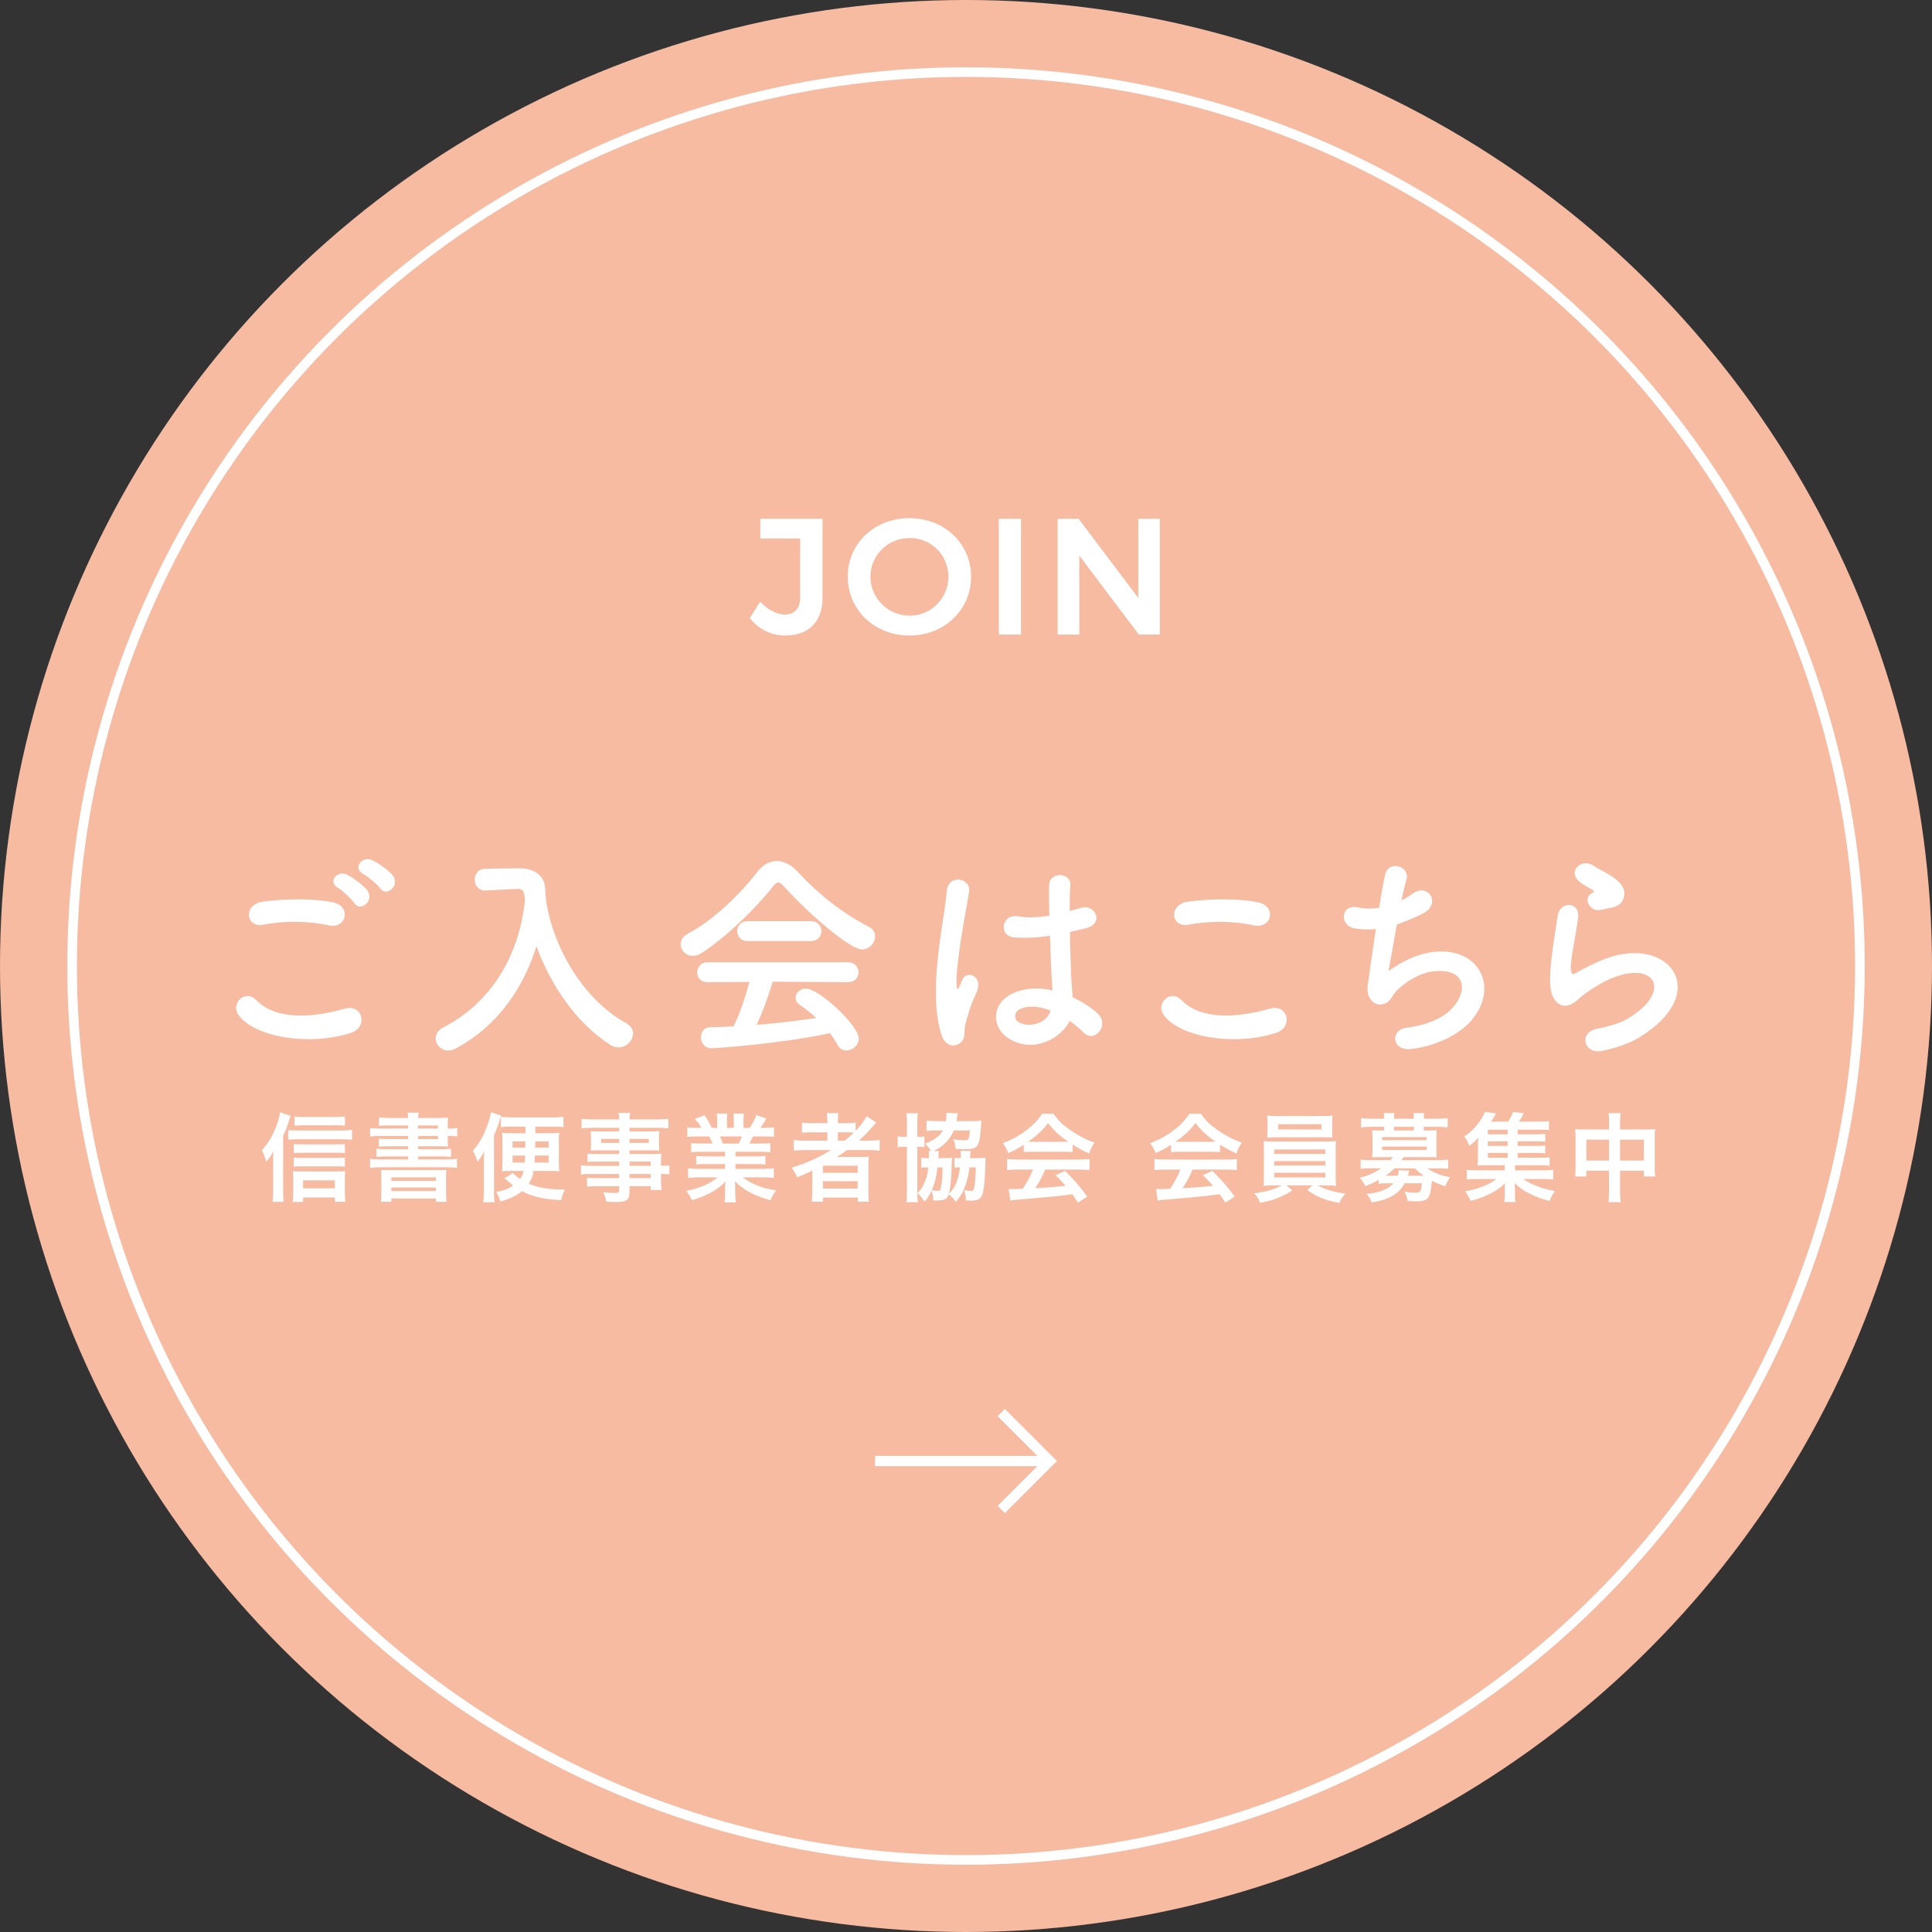 <?xml version="1.0" encoding="utf-8"?>
<!-- Generator: Adobe Illustrator 26.3.1, SVG Export Plug-In . SVG Version: 6.00 Build 0)  -->
<svg version="1.1" id="レイヤー_1" xmlns="http://www.w3.org/2000/svg" xmlns:xlink="http://www.w3.org/1999/xlink" x="0px"
	 y="0px" viewBox="0 0 201 201" style="enable-background:new 0 0 201 201;" xml:space="preserve">
<rect x="0" y="0" width="201" height="201" fill="#333333" stroke="none"/>
<style type="text/css">
	.st0{fill:#F7BBA2;}
	.st1{fill:#FFFFFF;}
	.st2{fill:none;stroke:#FFFFFF;stroke-miterlimit:10;}
</style>
<g>
	<circle class="st0" cx="100.5" cy="100.5" r="100.5"/>
	<g>
		<path class="st1" d="M24.806,105.585c-0.828-1.173,0.667-2.759,1.908-1.494c1.955,2,5.68,1.839,9.152,0.851
			c1.908-0.529,2.461,1.954,0.598,2.529C31.911,108.897,26.393,107.816,24.806,105.585z M27.381,96.203
			c-1.816,0.345-2.115-2.093-0.068-2.392c2.185-0.322,5.427-0.345,7.335,0.069c1.932,0.414,1.426,2.783-0.437,2.392
			C32.072,95.812,29.635,95.766,27.381,96.203z M36.856,93.95c-0.253-0.391-1.266-1.334-1.702-1.587
			c-1.104-0.621-0.046-1.886,0.966-1.356c0.575,0.299,1.655,1.035,2.093,1.632C38.993,93.697,37.499,94.939,36.856,93.95z
			 M37.775,90.914c-1.126-0.598-0.092-1.909,0.943-1.426c0.598,0.276,1.679,1.012,2.139,1.587c0.805,1.035-0.645,2.299-1.311,1.333
			C39.27,92.018,38.212,91.144,37.775,90.914z"/>
		<path class="st1" d="M56.821,93.743c0.666,4.599,3.748,10.209,8.347,12.716c0.483,0.276,0.69,0.667,0.69,1.058
			c0,0.713-0.667,1.449-1.519,1.449c-0.253,0-0.552-0.069-0.827-0.253c-3.564-2.254-6.231-6.255-7.703-10.256
			c-1.357,4.277-3.956,8.255-8.439,10.647c-0.253,0.138-0.506,0.184-0.736,0.184c-0.759,0-1.311-0.62-1.311-1.265
			c0-0.414,0.23-0.851,0.782-1.127c5.588-2.874,8.025-8.324,8.508-13.222c-0.069-0.874-0.138-1.195-0.759-1.195
			c-0.023,0-0.046,0-0.069,0l-3.265,0.161c-0.023,0-0.046,0-0.069,0c-0.689,0-1.058-0.552-1.058-1.126
			c0-0.552,0.345-1.127,1.081-1.127c0.92-0.023,1.954-0.046,2.989-0.046c0.253,0,0.482,0,0.735,0
			c1.38,0.023,2.461,0.782,2.507,2.023c0.022,0.414,0.046,0.851,0.115,1.288h0.022L56.821,93.743z"/>
		<path class="st1" d="M81.569,92.225c-0.253-0.276-0.437-0.414-0.598-0.414s-0.322,0.138-0.552,0.414
			c-1.886,2.392-4.921,5.289-7.382,6.899c-0.345,0.23-0.667,0.322-0.966,0.322c-0.735,0-1.265-0.598-1.265-1.219
			c0-0.391,0.229-0.805,0.736-1.081c2.667-1.38,5.519-4.185,7.266-6.462c0.552-0.713,1.265-1.104,2.001-1.104
			c0.713,0,1.472,0.345,2.161,1.104c2.254,2.415,4.714,4.346,7.451,5.749c0.437,0.23,0.62,0.598,0.62,0.989
			c0,0.667-0.574,1.356-1.356,1.356C88.444,98.779,84.121,95.077,81.569,92.225z M80.396,102.136
			c-0.414,1.311-0.988,3.013-1.679,4.484c2.115-0.161,4.208-0.414,6.209-0.713c-0.529-0.483-1.104-0.943-1.679-1.334
			c-0.345-0.229-0.483-0.506-0.483-0.781c0-0.483,0.483-0.943,1.081-0.943c1.356,0,5.496,3.84,5.496,5.197
			c0,0.689-0.645,1.241-1.288,1.241c-0.368,0-0.713-0.184-0.942-0.62c-0.23-0.414-0.483-0.806-0.759-1.173
			c-5.381,1.126-11.912,1.563-12.372,1.563c-0.689,0-1.058-0.598-1.058-1.15c0-0.506,0.299-1.012,0.943-1.034
			c0.805-0.023,1.633-0.046,2.46-0.092c0.645-1.334,1.242-3.104,1.633-4.622l-4.346,0.022c-0.736,0-1.081-0.482-1.081-0.989
			c0-0.529,0.368-1.081,1.081-1.081h14.602c0.736,0,1.104,0.529,1.104,1.058c0,0.506-0.367,1.012-1.104,1.012L80.396,102.136z
			 M77.775,97.905c-0.713,0-1.081-0.506-1.081-1.035c0-0.506,0.368-1.035,1.081-1.035h6.6c0.713,0,1.08,0.529,1.08,1.035
			c0,0.529-0.367,1.035-1.08,1.035H77.775z"/>
		<path class="st1" d="M97.947,107.655c-0.736-2.322-0.667-5.288-0.368-8.071c0.299-2.782,0.805-5.357,0.92-6.852
			c0.138-1.863,2.552-1.403,2.322,0.046c-0.161,1.035-0.552,3.035-0.851,4.99s-0.529,3.887-0.438,4.807
			c0.046,0.413,0.069,0.482,0.299,0.022c0.069-0.138,0.23-0.552,0.276-0.667c0.529-1.104,2.276-0.321,1.449,1.403
			c-0.3,0.62-0.529,1.241-0.713,1.816c-0.185,0.575-0.322,1.081-0.414,1.448c-0.185,0.645,0.114,1.288-0.46,1.84
			C99.372,108.989,98.337,108.897,97.947,107.655z M105.098,108.138c-2.001-1.149-2.047-3.771,0.345-4.829
			c1.241-0.552,2.645-0.575,4.047-0.275c0-0.368-0.046-0.713-0.068-1.15c-0.069-0.943-0.115-2.713-0.185-4.53
			c-1.241,0.184-2.46,0.276-3.771,0.161c-1.586-0.138-1.311-2.483,0.46-2.185c1.012,0.184,2.116,0.115,3.243-0.069
			c-0.023-1.288-0.047-2.46-0.023-3.173c0.046-1.495,2.3-1.288,2.207-0.046c-0.046,0.644-0.068,1.609-0.068,2.736
			c0.391-0.115,0.805-0.207,1.173-0.322c1.494-0.46,2.483,1.632,0.506,2.115c-0.552,0.138-1.104,0.276-1.656,0.391
			c0.023,1.793,0.093,3.587,0.139,4.714c0.022,0.575,0.114,1.334,0.138,2.069c0.966,0.46,1.886,1.035,2.599,1.679
			c1.311,1.196-0.322,3.196-1.472,1.978c-0.414-0.413-0.897-0.827-1.426-1.195C110.409,108.023,107.604,109.564,105.098,108.138z
			 M109.282,105.125c-1.149-0.437-2.299-0.552-3.173-0.138c-0.552,0.253-0.69,1.035-0.138,1.356
			c1.104,0.621,2.966,0.139,3.334-1.219H109.282z"/>
		<path class="st1" d="M121.062,105.585c-0.828-1.173,0.667-2.759,1.908-1.494c1.955,2,5.68,1.839,9.152,0.851
			c1.908-0.529,2.46,1.954,0.598,2.529C128.167,108.897,122.648,107.816,121.062,105.585z M123.637,96.203
			c-1.816,0.345-2.115-2.093-0.069-2.392c2.185-0.322,5.427-0.345,7.336,0.069c1.932,0.414,1.426,2.783-0.438,2.392
			C128.328,95.812,125.891,95.766,123.637,96.203z"/>
		<path class="st1" d="M144.451,101.032c1.265-0.919,2.852-1.748,4.553-1.978c4.829-0.644,7.014,3.611,4.116,7.06
			c-1.265,1.518-3.725,2.69-6.186,3.012c-2.207,0.3-2.322-2-0.598-2.207c1.978-0.23,3.84-0.989,4.783-2.069
			c1.679-1.886,1.287-4.071-1.84-3.818c-1.449,0.115-3.081,1.082-4.047,2.116c-0.414,0.438-0.529,1.104-1.312,1.311
			c-1.012,0.276-1.793-0.713-1.632-1.885c0.184-1.312,0.506-3.657,0.851-5.91c-0.69,0.069-1.402,0.046-2.162-0.069
			c-1.701-0.276-1.518-2.598,0.322-2.185c0.644,0.138,1.402,0.161,2.185,0.023c0.23-1.472,0.46-2.737,0.621-3.45
			c0.368-1.563,2.645-0.874,2.207,0.552c-0.16,0.529-0.321,1.288-0.506,2.138c0.414-0.207,0.828-0.459,1.219-0.736
			c1.587-1.126,3.035,1.173,0.897,2.162c-0.966,0.46-1.817,0.805-2.599,1.081C144.957,98.204,144.613,100.227,144.451,101.032z"/>
		<path class="st1" d="M166.647,109.333c-1.863,0.368-2.461-1.908-0.506-2.299c1.195-0.23,2.368-0.575,3.081-0.989
			c2.529-1.472,3.219-3.059,2.736-3.978c-0.483-0.92-2.162-1.266-4.6-0.161c-1.356,0.62-2.805,1.701-3.081,1.978
			c-1.356,1.311-2.276,0.667-2.69-0.139c-0.414-0.805-0.368-2.23-0.184-3.909c0.184-1.679,0.482-3.45,0.667-4.622
			c0.229-1.472,2.322-1.426,2.115,0.23c-0.115,0.966-0.368,2.253-0.552,3.357c-0.184,1.127-0.299,1.978-0.138,2.392
			c0.068,0.184,0.184,0.184,0.391,0.069c0.46-0.253,1.541-0.851,2.621-1.311c6.944-3.012,11.843,3.196,4.07,7.956
			C169.613,108.506,168.164,109.035,166.647,109.333z M166.554,94.662c-1.104,0.276-1.932-1.195-0.966-1.725
			c0.115-0.069,0.346-0.184,0.185-0.299c-0.483-0.299-1.265-0.667-1.633-1.081c-0.989-1.081,0.529-2.3,1.679-1.472
			c0.414,0.299,1.195,0.644,1.862,1.081s1.265,0.989,1.311,1.679c0.046,0.667-0.299,1.426-1.448,1.61
			C167.244,94.502,166.922,94.571,166.554,94.662z"/>
	</g>
	<g>
		<path class="st1" d="M81.717,66.117c-1.513,0-2.769-0.653-3.714-1.806l1.083-1.719c0.808,0.877,1.771,1.341,2.562,1.341
			c0.998,0,1.599-0.619,1.599-1.754v-6.157h-4.144v-2.046h6.466v8.254C85.569,64.706,84.09,66.117,81.717,66.117z"/>
		<path class="st1" d="M101.027,59.995c0,3.457-2.786,6.122-6.415,6.122c-3.628,0-6.414-2.665-6.414-6.122
			c0-3.474,2.786-6.088,6.414-6.088C98.241,53.907,101.027,56.538,101.027,59.995z M90.554,59.995c0,2.27,1.875,4.058,4.093,4.058
			c2.201,0,4.024-1.788,4.024-4.058s-1.823-4.024-4.024-4.024C92.411,55.971,90.554,57.725,90.554,59.995z"/>
		<path class="st1" d="M106.218,53.976v12.038h-2.305V53.976H106.218z"/>
		<path class="st1" d="M112.218,53.976l6.209,8.237v-8.237h2.235v12.038h-2.185l-6.19-8.22v8.22h-2.253V53.976H112.218z"/>
	</g>
	<path class="st1" d="M103.786,156.665l0.754,0.754l5.419-5.419l-5.419-5.419l-0.754,0.754l4.132,4.132H91.041v1.066h16.877
		L103.786,156.665z"/>
	<circle class="st2" cx="100.5" cy="100.5" r="93"/>
	<g>
		<path class="st1" d="M29.454,123.875c0,0.43,0.01,0.76,0.05,1.159h-1.149c0.04-0.39,0.06-0.68,0.06-1.169v-2.979
			c0-0.35,0-0.38,0.03-1.109c-0.22,0.4-0.33,0.569-0.739,1.079c-0.14-0.479-0.25-0.77-0.46-1.188c0.66-0.72,1.129-1.51,1.519-2.569
			c0.21-0.579,0.31-0.929,0.37-1.379l1.1,0.38c-0.03,0.1-0.1,0.3-0.2,0.6c-0.2,0.62-0.319,0.909-0.579,1.47V123.875z
			 M29.984,117.559c0.25,0.04,0.48,0.05,0.83,0.05h4.868c0.399,0,0.68-0.02,0.939-0.06v1.029c-0.27-0.03-0.56-0.05-0.939-0.05
			h-4.868c-0.31,0-0.58,0.01-0.83,0.05V117.559z M31.533,125.045h-1.08c0.03-0.26,0.05-0.56,0.05-0.93v-1.409
			c0-0.32-0.01-0.62-0.04-0.859c0.209,0.02,0.48,0.029,0.819,0.029h3.788c0.39,0,0.629-0.01,0.849-0.029
			c-0.029,0.25-0.04,0.489-0.04,0.85v1.398c0,0.38,0.01,0.641,0.05,0.939h-1.099v-0.459h-3.298V125.045z M35.881,119.968
			c-0.22-0.03-0.45-0.04-0.78-0.04h-3.828c-0.34,0-0.48,0.01-0.709,0.04v-0.95c0.21,0.03,0.359,0.04,0.709,0.04h3.818
			c0.33,0,0.55-0.01,0.79-0.04V119.968z M35.881,121.377c-0.25-0.03-0.44-0.04-0.77-0.04h-3.838c-0.35,0-0.51,0.01-0.709,0.04v-0.95
			c0.21,0.03,0.37,0.04,0.709,0.04h3.828c0.33,0,0.55-0.01,0.78-0.04V121.377z M35.881,117.11c-0.27-0.03-0.56-0.04-0.979-0.04
			h-3.368c-0.4,0-0.66,0.01-0.899,0.04v-0.96c0.29,0.04,0.57,0.061,0.989,0.061h3.198c0.48,0,0.79-0.021,1.06-0.061V117.11z
			 M34.831,123.636v-0.84h-3.298v0.84H34.831z"/>
		<path class="st1" d="M42.463,117.089h-2.059c-0.45,0-0.719,0.01-0.979,0.04v-0.88c0.29,0.04,0.629,0.061,1.099,0.061h1.939
			c-0.01-0.26-0.021-0.32-0.06-0.55h1.169c-0.05,0.2-0.06,0.28-0.07,0.55h2.009c0.5,0,0.82-0.01,1.1-0.04
			c-0.02,0.18-0.03,0.38-0.03,0.85v0.29h0.08c0.42,0,0.64-0.011,0.91-0.051v0.87c-0.24-0.04-0.49-0.05-0.939-0.05h-0.05v0.39
			c0,0.31,0.01,0.59,0.03,0.71c-0.29-0.021-0.59-0.03-1.039-0.03h-2.069v0.31h2.379c0.51,0,0.76-0.01,1.039-0.04v0.84
			c-0.3-0.04-0.569-0.05-1.039-0.05h-2.379v0.319h2.889c0.51,0,0.859-0.02,1.149-0.06v0.93c-0.34-0.04-0.729-0.061-1.149-0.061
			h-6.736c-0.439,0-0.81,0.021-1.159,0.061v-0.93c0.29,0.04,0.669,0.06,1.159,0.06h2.809v-0.319h-2.259c-0.47,0-0.75,0.01-1.04,0.05
			v-0.84c0.29,0.03,0.54,0.04,1.04,0.04h2.259v-0.31h-2.059c-0.45,0-0.709,0.01-0.99,0.04v-0.82c0.271,0.03,0.53,0.041,0.99,0.041
			h2.059v-0.33h-2.818c-0.51,0-0.81,0.01-1.149,0.05v-0.87c0.31,0.03,0.649,0.051,1.149,0.051h2.818V117.089z M39.675,122.697
			c0-0.57-0.01-0.74-0.03-0.979c0.25,0.02,0.399,0.02,1.059,0.02h4.667c0.67,0,0.84,0,1.069-0.02c-0.03,0.21-0.04,0.439-0.04,0.979
			v1.289c0,0.52,0.021,0.81,0.06,1.039h-1.109v-0.34h-4.637v0.34h-1.09c0.03-0.289,0.05-0.59,0.05-1.029V122.697z M40.714,122.856
			h4.637v-0.369h-4.637V122.856z M40.714,123.915h4.637v-0.369h-4.637V123.915z M45.561,117.089h-2.059v0.32h2.059V117.089z
			 M43.502,118.179v0.33h2.059v-0.33H43.502z"/>
		<path class="st1" d="M51.394,123.915c0,0.46,0.01,0.77,0.05,1.159h-1.16c0.04-0.35,0.061-0.729,0.061-1.269v-2.869
			c0-0.579,0-0.729,0.03-1.129c-0.23,0.42-0.41,0.689-0.709,1.069c-0.13-0.489-0.24-0.76-0.47-1.169
			c0.629-0.69,1.109-1.52,1.509-2.629c0.21-0.59,0.29-0.89,0.37-1.359l1.069,0.34c-0.07,0.16-0.11,0.29-0.2,0.6
			c-0.14,0.46-0.3,0.899-0.55,1.459V123.915z M52.953,121.817c-0.28,0-0.47,0.01-0.72,0.05c0.03-0.38,0.04-0.569,0.04-1.029v-1.949
			c0-0.47-0.01-0.659-0.04-1.039c0.26,0.04,0.52,0.05,0.93,0.05h1.509v-0.689h-1.589c-0.41,0-0.67,0.01-0.97,0.05v-1.069
			c0.33,0.04,0.689,0.06,1.13,0.06h4.237c0.439,0,0.81-0.02,1.14-0.06v1.069c-0.29-0.04-0.61-0.05-1-0.05h-1.929v0.689h1.579
			c0.43,0,0.67-0.01,0.91-0.05c-0.04,0.38-0.04,0.479-0.04,1.069v1.879c0,0.54,0.01,0.71,0.04,1.069c-0.26-0.04-0.45-0.05-0.81-0.05
			h-1.859c-0.09,0.55-0.2,0.859-0.5,1.329c0.66,0.28,1.169,0.42,1.959,0.51c0.51,0.07,1.029,0.1,1.459,0.1c0.101,0,0.18,0,0.33,0
			c-0.16,0.33-0.26,0.62-0.39,1.109c-1.909-0.119-2.958-0.359-4.068-0.939c-0.61,0.49-1.219,0.78-2.249,1.08
			c-0.08-0.33-0.21-0.63-0.42-1c0.909-0.189,1.259-0.329,1.759-0.669c-0.149-0.11-0.24-0.181-0.34-0.28
			c-0.359-0.3-0.359-0.3-0.569-0.47l0.869-0.55c0.31,0.3,0.44,0.41,0.76,0.62c0.19-0.271,0.28-0.479,0.37-0.84H52.953z
			 M53.323,118.748v0.64h1.33c0.01-0.34,0.01-0.34,0.01-0.64H53.323z M53.323,120.218v0.729h1.269c0.021-0.21,0.03-0.39,0.04-0.729
			H53.323z M55.652,120.218c-0.02,0.35-0.02,0.459-0.04,0.729h1.47v-0.729H55.652z M55.692,118.748c-0.01,0.31-0.01,0.31-0.02,0.64
			h1.41v-0.64H55.692z"/>
		<path class="st1" d="M64.413,120.847h-2.369c-0.359,0-0.649,0.01-0.919,0.04v-0.869c0.24,0.03,0.5,0.04,0.939,0.04h2.349v-0.38
			h-2.119c-0.36,0-0.609,0.01-0.84,0.03c0.021-0.21,0.03-0.42,0.03-0.67v-0.66c0-0.279-0.01-0.459-0.03-0.699
			c0.26,0.02,0.47,0.03,0.85,0.03h2.109v-0.38h-2.739c-0.49,0-0.82,0.02-1.169,0.06V116.4c0.31,0.04,0.649,0.06,1.229,0.06h2.679
			c-0.01-0.35-0.021-0.459-0.061-0.679h1.209c-0.05,0.22-0.06,0.319-0.07,0.679h2.809c0.58,0,0.909-0.02,1.229-0.06v0.989
			c-0.34-0.04-0.69-0.06-1.17-0.06h-2.868v0.38h2.259c0.38,0,0.6-0.011,0.839-0.03c-0.02,0.22-0.03,0.39-0.03,0.699v0.66
			c0,0.3,0.01,0.449,0.03,0.67c-0.22-0.021-0.479-0.03-0.799-0.03h-2.299v0.38h2.239c0.589,0,0.79-0.01,1.069-0.03
			c-0.03,0.25-0.03,0.39-0.03,0.909v0.351c0.43,0,0.669-0.021,0.869-0.051v0.95c-0.24-0.03-0.43-0.051-0.869-0.051v0.58
			c0,0.52,0.01,0.79,0.05,1.079h-1.119v-0.39h-2.209v0.56c0,0.899-0.25,1.09-1.469,1.09c-0.24,0-0.64-0.021-0.959-0.04
			c-0.06-0.399-0.12-0.6-0.31-0.989c0.54,0.06,0.909,0.09,1.269,0.09c0.31,0,0.39-0.05,0.39-0.229v-0.48h-2.349
			c-0.45,0-0.689,0.01-0.989,0.051v-0.93c0.27,0.029,0.44,0.04,0.95,0.04h2.389v-0.431h-2.869c-0.57,0-0.839,0.011-1.1,0.051v-0.95
			c0.26,0.04,0.51,0.051,1.08,0.051h2.889V120.847z M62.544,118.489v0.41h1.869v-0.41H62.544z M65.492,118.899h2.009v-0.41h-2.009
			V118.899z M67.701,121.287v-0.44h-2.209v0.44H67.701z M65.492,122.567h2.209v-0.431h-2.209V122.567z"/>
		<path class="st1" d="M72.934,119.827c-0.459,0-0.719,0.011-1.029,0.051v-0.95c0.28,0.03,0.54,0.04,1.029,0.04h1.209
			c-0.15-0.319-0.26-0.55-0.37-0.739h-1.079c-0.49,0-0.87,0.02-1.189,0.05v-0.999c0.31,0.04,0.63,0.06,1.14,0.06h0.319
			c-0.189-0.35-0.31-0.51-0.68-0.93l1-0.38c0.34,0.47,0.479,0.71,0.77,1.31h0.569v-0.71c0-0.3-0.02-0.579-0.05-0.779h1.089
			c-0.02,0.18-0.03,0.399-0.03,0.739v0.75h0.709v-0.75c0-0.319-0.01-0.549-0.03-0.739h1.089c-0.03,0.19-0.05,0.46-0.05,0.779v0.71
			h0.63c0.35-0.5,0.54-0.85,0.72-1.339l1.029,0.38c-0.24,0.399-0.4,0.649-0.62,0.959h0.28c0.52,0,0.83-0.02,1.129-0.06v0.999
			c-0.31-0.03-0.7-0.05-1.189-0.05h-1c-0.189,0.399-0.229,0.489-0.37,0.739h1.159c0.49,0,0.74-0.01,1.03-0.04v0.95
			c-0.31-0.04-0.56-0.051-1.03-0.051h-2.608v0.48h2.089c0.45,0,0.75-0.011,1.029-0.051v0.9c-0.28-0.04-0.589-0.051-1.029-0.051
			h-2.089v0.5h2.789c0.569,0,0.919-0.02,1.209-0.06v0.999c-0.37-0.04-0.739-0.06-1.199-0.06h-2.009c0.34,0.29,0.79,0.56,1.359,0.8
			c0.64,0.27,1.159,0.409,2.079,0.569c-0.28,0.38-0.4,0.6-0.57,1.02c-1.679-0.46-2.809-1.069-3.708-1.979
			c0.03,0.38,0.03,0.47,0.03,0.71v0.489c0,0.42,0.02,0.73,0.07,1.01h-1.179c0.04-0.29,0.06-0.619,0.06-1.02v-0.479
			c0-0.229,0-0.27,0.03-0.68c-0.47,0.479-0.839,0.77-1.439,1.1c-0.64,0.35-1.249,0.609-2.039,0.839
			c-0.16-0.35-0.35-0.649-0.61-0.959c1.459-0.31,2.469-0.75,3.269-1.419h-1.859c-0.47,0-0.829,0.02-1.209,0.06v-0.999
			c0.32,0.04,0.659,0.06,1.199,0.06h2.648v-0.5h-1.979c-0.44,0-0.74,0.011-1.02,0.051v-0.9c0.28,0.04,0.569,0.051,1.02,0.051h1.979
			v-0.48H72.934z M76.852,118.968c0.15-0.29,0.23-0.47,0.33-0.739h-2.278c0.14,0.3,0.2,0.449,0.3,0.739H76.852z"/>
		<path class="st1" d="M83.775,119.648c-0.5,0-0.85,0.021-1.199,0.061v-1.1c0.27,0.04,0.649,0.06,1.219,0.06h2.279v-0.869h-1.5
			c-0.53,0-0.85,0.01-1.139,0.04v-1.05c0.26,0.04,0.649,0.06,1.179,0.06h1.459v-0.17c0-0.39-0.021-0.609-0.061-0.879h1.22
			c-0.05,0.26-0.06,0.47-0.06,0.879v0.17h0.719c0.51,0,0.83-0.02,1.12-0.06v0.859c0.53-0.55,0.95-1.109,1.16-1.519l0.989,0.649
			c-0.07,0.069-0.22,0.239-0.45,0.51c-0.4,0.47-0.83,0.899-1.359,1.379h1.03c0.52,0,0.819-0.02,1.139-0.06v1.1
			c-0.33-0.04-0.73-0.061-1.24-0.061h-2.148c-0.38,0.27-0.63,0.439-1.079,0.729c0.22-0.01,0.549-0.01,0.81-0.01h1.469
			c0.479,0,0.76-0.01,1.05-0.03c-0.03,0.29-0.04,0.53-0.04,1.09v2.469c0,0.52,0.02,0.859,0.06,1.129h-1.159v-0.43h-3.628v0.43
			h-1.169c0.04-0.33,0.06-0.689,0.06-1.129v-1.549c0-0.16,0-0.381,0.01-0.561c-0.609,0.3-0.819,0.391-1.589,0.7
			c-0.17-0.41-0.3-0.63-0.59-1c1.52-0.449,2.799-1.029,4.118-1.839H83.775z M85.614,122.017h3.618v-0.74h-3.618V122.017z
			 M85.614,123.656h3.618v-0.77h-3.618V123.656z M87.872,118.668c0.37-0.29,0.64-0.52,0.959-0.839c-0.27-0.021-0.44-0.03-0.839-0.03
			h-0.82v0.869H87.872z"/>
		<path class="st1" d="M94.355,116.839c0-0.43-0.02-0.72-0.07-1.02h1.21c-0.05,0.28-0.061,0.49-0.061,0.99v1.469
			c0.45,0,0.56-0.01,0.74-0.04v1.1c-0.209-0.03-0.32-0.03-0.74-0.03v4.527c0,0.6,0.01,0.89,0.061,1.239h-1.21
			c0.05-0.319,0.07-0.72,0.07-1.259v-4.508h-0.06c-0.41,0-0.629,0.01-0.899,0.04v-1.119c0.27,0.04,0.48,0.05,0.899,0.05h0.06
			V116.839z M96.864,119.747c-0.18-0.299-0.37-0.52-0.62-0.749c1.01-0.43,1.529-0.81,1.859-1.39h-0.75
			c-0.439,0-0.709,0.011-0.959,0.051v-1.07c0.279,0.03,0.619,0.051,1.02,0.051h0.999c0.04-0.26,0.05-0.44,0.05-0.689
			c0-0.03,0-0.08-0.01-0.181l1.199,0.061c-0.03,0.09-0.04,0.189-0.09,0.489c-0.02,0.14-0.03,0.2-0.05,0.32h1.669
			c0.359,0,0.63-0.011,0.93-0.051c-0.03,0.21-0.04,0.36-0.061,0.7c-0.08,1.27-0.199,1.739-0.489,2.019
			c-0.21,0.19-0.51,0.25-1.279,0.25c-0.23,0-0.41-0.01-0.859-0.03c-0.05-0.439-0.09-0.64-0.25-1.009
			c0.359,0.069,0.85,0.109,1.219,0.109c0.39,0,0.459-0.13,0.51-1.02h-1.669c-0.399,0.96-1.089,1.659-2.099,2.139l0.55,0.011
			c-0.03,0.149-0.04,0.26-0.05,0.529c0,0.05,0,0.101-0.01,0.2h0.51c0.41,0,0.61-0.01,0.91-0.04c-0.02,0.189-0.03,0.33-0.03,0.63
			c-0.02,1.339-0.14,2.648-0.3,3.118c0.63-0.569,1-1.439,1.159-2.738c-0.04,0-0.04,0-0.239,0c-0.101,0-0.23,0.01-0.34,0.029v-1.039
			c0.17,0.03,0.239,0.04,0.659,0.04c0-0.13,0-0.25,0-0.35c0-0.19-0.01-0.29-0.02-0.41l1.049,0.01c-0.03,0.15-0.03,0.2-0.05,0.58
			c0,0.07,0,0.1-0.01,0.17h0.729c0.399,0,0.6-0.01,0.899-0.04c-0.02,0.229-0.02,0.31-0.029,0.62
			c-0.061,1.918-0.17,2.928-0.381,3.348c-0.18,0.37-0.469,0.49-1.199,0.49c-0.09,0-0.22,0-0.45-0.021
			c-0.01-0.43-0.06-0.67-0.19-1.069c0.29,0.06,0.509,0.08,0.7,0.08c0.2,0,0.279-0.05,0.31-0.19c0.12-0.449,0.19-1.219,0.21-2.248
			h-0.67c-0.08,0.799-0.239,1.448-0.54,2.188c-0.209,0.529-0.43,0.879-0.87,1.389c-0.24-0.34-0.419-0.529-0.749-0.779
			c-0.11,0.32-0.21,0.439-0.43,0.54c-0.15,0.06-0.48,0.1-0.78,0.1c-0.069,0-0.18,0-0.39-0.02c-0.02-0.41-0.06-0.649-0.17-1.01
			c-0.22,0.46-0.37,0.71-0.729,1.149c-0.31-0.449-0.38-0.529-0.729-0.89c0.34-0.359,0.54-0.649,0.709-1.06
			c0.22-0.499,0.34-0.979,0.41-1.608h-0.24c-0.25,0-0.36,0.01-0.49,0.029v-1.029c0.16,0.021,0.26,0.03,0.56,0.03h0.24
			c0-0.061,0-0.13,0-0.21c0-0.27-0.01-0.38-0.03-0.53H96.864z M97.533,121.457c-0.1,0.899-0.28,1.639-0.6,2.358
			c0.209,0.05,0.45,0.08,0.65,0.08c0.189,0,0.25-0.061,0.3-0.28c0.109-0.479,0.16-1.179,0.18-2.158H97.533z"/>
		<path class="st1" d="M106.504,119.098c-0.62,0.4-0.899,0.55-1.599,0.859c-0.17-0.399-0.33-0.679-0.58-1.019
			c1.079-0.43,1.749-0.8,2.508-1.39c0.66-0.51,1.17-1.04,1.58-1.679h1.189c0.529,0.739,0.929,1.129,1.688,1.658
			c0.85,0.6,1.659,1.02,2.569,1.35c-0.28,0.43-0.41,0.71-0.551,1.119c-0.629-0.27-1.009-0.47-1.709-0.909v0.779
			c-0.26-0.029-0.52-0.04-0.899-0.04h-3.338c-0.29,0-0.59,0.011-0.859,0.04V119.098z M105.954,121.677c-0.51,0-0.85,0.02-1.18,0.06
			v-1.159c0.33,0.04,0.71,0.06,1.18,0.06h6.227c0.49,0,0.84-0.02,1.17-0.06v1.159c-0.33-0.04-0.67-0.06-1.17-0.06h-3.438
			c-0.311,0.729-0.62,1.319-1.04,1.938c1.769-0.1,1.769-0.1,3.168-0.25c-0.319-0.35-0.489-0.529-1.049-1.109l0.989-0.439
			c1.069,1.079,1.499,1.579,2.309,2.669l-0.959,0.629c-0.33-0.489-0.43-0.629-0.6-0.869c-0.83,0.109-1.43,0.18-1.8,0.22
			c-0.989,0.09-2.968,0.271-3.368,0.3c-0.56,0.04-1.059,0.09-1.289,0.141l-0.16-1.22c0.271,0.02,0.44,0.03,0.58,0.03
			c0.07,0,0.369-0.011,0.879-0.04c0.49-0.74,0.8-1.319,1.07-1.999H105.954z M110.692,118.788c0.16,0,0.25,0,0.44-0.01
			c-0.92-0.63-1.49-1.149-2.09-1.939c-0.529,0.71-1.148,1.289-2.078,1.939c0.17,0.01,0.229,0.01,0.409,0.01H110.692z"/>
		<path class="st1" d="M121.834,119.098c-0.62,0.4-0.899,0.55-1.6,0.859c-0.17-0.399-0.329-0.679-0.579-1.019
			c1.079-0.43,1.748-0.8,2.508-1.39c0.66-0.51,1.17-1.04,1.58-1.679h1.188c0.53,0.739,0.93,1.129,1.689,1.658
			c0.85,0.6,1.659,1.02,2.568,1.35c-0.28,0.43-0.409,0.71-0.55,1.119c-0.629-0.27-1.01-0.47-1.709-0.909v0.779
			c-0.26-0.029-0.52-0.04-0.899-0.04h-3.338c-0.29,0-0.59,0.011-0.859,0.04V119.098z M121.284,121.677c-0.51,0-0.85,0.02-1.18,0.06
			v-1.159c0.33,0.04,0.71,0.06,1.18,0.06h6.227c0.489,0,0.84-0.02,1.169-0.06v1.159c-0.329-0.04-0.669-0.06-1.169-0.06h-3.438
			c-0.31,0.729-0.62,1.319-1.039,1.938c1.769-0.1,1.769-0.1,3.168-0.25c-0.319-0.35-0.489-0.529-1.05-1.109l0.99-0.439
			c1.069,1.079,1.499,1.579,2.309,2.669l-0.96,0.629c-0.329-0.489-0.43-0.629-0.6-0.869c-0.829,0.109-1.429,0.18-1.799,0.22
			c-0.989,0.09-2.968,0.271-3.368,0.3c-0.56,0.04-1.06,0.09-1.289,0.141l-0.16-1.22c0.27,0.02,0.439,0.03,0.58,0.03
			c0.069,0,0.369-0.011,0.879-0.04c0.49-0.74,0.8-1.319,1.07-1.999H121.284z M126.022,118.788c0.159,0,0.25,0,0.439-0.01
			c-0.919-0.63-1.489-1.149-2.089-1.939c-0.529,0.71-1.149,1.289-2.078,1.939c0.17,0.01,0.229,0.01,0.409,0.01H126.022z"/>
		<path class="st1" d="M132.564,123.326c-0.499,0-0.789,0.011-1.109,0.04c0.021-0.249,0.04-0.55,0.04-1.049v-2.528
			c0-0.51-0.01-0.771-0.04-1.07c0.301,0.03,0.64,0.04,1.109,0.04h5.317c0.489,0,0.77-0.01,1.119-0.04
			c-0.03,0.271-0.04,0.51-0.04,1.07v2.528c0,0.39,0.01,0.609,0.01,0.649c0,0.189,0,0.22,0.03,0.399
			c-0.31-0.029-0.619-0.04-1.119-0.04h-0.8c0.85,0.45,1.699,0.7,2.879,0.85c-0.359,0.45-0.48,0.63-0.62,0.979
			c-1.549-0.31-2.179-0.56-3.338-1.339l0.54-0.49h-2.719l0.63,0.53c-0.7,0.43-1.149,0.649-1.819,0.89
			c-0.399,0.14-0.709,0.22-1.529,0.399c-0.17-0.409-0.33-0.67-0.609-0.989c1.43-0.22,2.119-0.42,2.838-0.83H132.564z
			 M138.591,117.599c0,0.3,0.01,0.52,0.029,0.75c-0.299-0.021-0.639-0.03-1.079-0.03h-4.607c-0.45,0-0.8,0.01-1.1,0.03
			c0.021-0.25,0.04-0.48,0.04-0.75v-0.77c0-0.3-0.01-0.47-0.05-0.77c0.35,0.04,0.6,0.05,1.14,0.05h4.537
			c0.54,0,0.779-0.01,1.13-0.05c-0.03,0.27-0.04,0.449-0.04,0.77V117.599z M132.564,120.048h5.317v-0.46h-5.317V120.048z
			 M132.564,121.257h5.317v-0.46h-5.317V121.257z M132.564,122.496h5.317v-0.489h-5.317V122.496z M132.974,116.959v0.55h4.508v-0.55
			H132.974z"/>
		<path class="st1" d="M143.445,122.756c-0.43,0.24-0.77,0.399-1.399,0.649c-0.19-0.38-0.32-0.59-0.58-0.869
			c0.83-0.21,1.63-0.57,2.239-0.989h-1.05c-0.479,0-0.79,0.02-1.1,0.05v-0.949c0.32,0.029,0.64,0.05,1.13,0.05h1.969
			c0.109-0.11,0.189-0.22,0.25-0.32h-1.35c-0.33,0-0.56,0.011-0.789,0.021c0.02-0.23,0.029-0.43,0.029-0.689v-1.43
			c0-0.26-0.01-0.47-0.029-0.699c0.17,0.02,0.379,0.029,0.789,0.029h0.439v-0.379h-1.299c-0.46,0-0.729,0.02-1.1,0.069v-0.97
			c0.33,0.04,0.689,0.061,1.119,0.061h1.279v-0.05c0-0.24-0.01-0.36-0.039-0.54h1.119c-0.03,0.17-0.04,0.29-0.04,0.54v0.05h2.059
			v-0.05c0-0.24-0.01-0.36-0.03-0.54h1.109c-0.029,0.17-0.039,0.3-0.039,0.54v0.05h1.349c0.44,0,0.79-0.021,1.13-0.061v0.97
			c-0.37-0.05-0.64-0.069-1.1-0.069h-1.379v0.379h0.549c0.41,0,0.62-0.01,0.79-0.029c-0.021,0.22-0.03,0.42-0.03,0.699v1.43
			c0,0.279,0.01,0.479,0.03,0.689c-0.229-0.01-0.47-0.021-0.8-0.021h-2.658c-0.11,0.181-0.141,0.23-0.21,0.32h3.737
			c0.49,0,0.8-0.021,1.13-0.05v0.949c-0.319-0.04-0.609-0.05-1.1-0.05h-1.079c0.27,0.199,0.64,0.399,1.069,0.569
			c0.38,0.16,0.7,0.24,1.31,0.359c-0.221,0.301-0.37,0.6-0.51,0.95c-0.57-0.2-1.01-0.38-1.379-0.59
			c-0.19,1.938-0.36,2.148-1.77,2.148c-0.189,0-0.38-0.01-0.77-0.029c-0.05-0.37-0.141-0.65-0.32-0.97c0.44,0.07,0.71,0.1,1,0.1
			c0.659,0,0.72-0.06,0.81-0.979h-1.789c-0.59,1.1-1.659,1.72-3.418,1.989c-0.15-0.34-0.28-0.55-0.54-0.88
			c1.35-0.13,2.238-0.479,2.789-1.109h-0.66c-0.4,0-0.64,0.011-0.869,0.05V122.756z M143.794,118.619h4.637v-0.32h-4.637V118.619z
			 M143.794,119.638h4.637v-0.35h-4.637V119.638z M145.083,121.547c-0.34,0.329-0.63,0.56-0.93,0.77c0.021,0,0.021,0,0.1,0h1.16
			c0.07-0.22,0.09-0.33,0.09-0.57l1.119,0.04c-0.01,0.04-0.07,0.221-0.15,0.53h1.649c-0.43-0.3-0.529-0.39-0.929-0.77H145.083z
			 M147.092,117.23h-2.059v0.379h2.059V117.23z"/>
		<path class="st1" d="M157.892,120.448h2.35c0.459,0,0.709-0.01,0.969-0.04v0.869c-0.27-0.04-0.5-0.05-0.959-0.05h-2.639v0.53
			h2.838c0.61,0,0.87-0.011,1.14-0.051v1.01c-0.329-0.05-0.63-0.06-1.14-0.06h-1.988c0.77,0.56,2.039,1.039,3.309,1.259
			c-0.2,0.27-0.28,0.4-0.37,0.59c-0.011,0.02-0.05,0.11-0.11,0.25c-0.02,0.04-0.05,0.109-0.09,0.189
			c-0.789-0.209-1.379-0.42-1.999-0.729c-0.699-0.35-1.129-0.649-1.619-1.119c0.021,0.29,0.03,0.55,0.03,0.659v0.58
			c0,0.37,0.01,0.52,0.06,0.72h-1.188c0.049-0.22,0.06-0.38,0.06-0.71v-0.59c0-0.229,0.01-0.419,0.03-0.659
			c-0.51,0.51-1.01,0.85-1.81,1.22c-0.55,0.26-1.069,0.439-1.778,0.619c-0.16-0.38-0.33-0.689-0.561-0.999
			c0.85-0.141,1.459-0.32,2.159-0.64c0.479-0.221,0.779-0.391,1.079-0.64h-1.929c-0.51,0-0.8,0.01-1.13,0.06v-1.01
			c0.271,0.04,0.521,0.051,1.13,0.051h2.809v-0.53h-1.979c-0.39,0-0.609,0.01-0.85,0.03c0.03-0.22,0.041-0.479,0.041-0.8v-1.239
			c0-0.319,0.01-0.59,0.029-0.869c-0.29,0.34-0.51,0.55-0.92,0.869c-0.17-0.43-0.289-0.659-0.52-0.979
			c0.78-0.55,1.319-1.119,1.829-1.929c0.14-0.22,0.25-0.45,0.32-0.649l1.159,0.189c-0.38,0.609-0.38,0.609-0.55,0.84h1.789
			c0.25-0.37,0.39-0.64,0.52-1.01l1.13,0.14c-0.25,0.45-0.35,0.62-0.52,0.87h2.148c0.449,0,0.709-0.011,0.979-0.05v0.929
			c-0.25-0.029-0.45-0.04-0.829-0.04h-2.43v0.48h1.92c0.489,0,0.649-0.01,0.949-0.051v0.82c-0.3-0.04-0.41-0.04-0.949-0.04h-1.92
			v0.479h1.92c0.499,0,0.639-0.01,0.949-0.05v0.819c-0.27-0.03-0.42-0.04-0.949-0.04h-1.92V120.448z M156.853,117.529h-2.059v0.48
			h2.059V117.529z M156.853,118.739h-2.059v0.479h2.059V118.739z M154.794,119.948v0.5h2.059v-0.5H154.794z"/>
		<path class="st1" d="M167.404,116.9c0-0.52-0.01-0.76-0.061-1.09h1.26c-0.04,0.31-0.061,0.57-0.061,1.05v0.649h2.738
			c0.44,0,0.65-0.01,0.91-0.04c-0.03,0.28-0.04,0.489-0.04,0.88v3.048c0,0.45,0.01,0.71,0.05,1h-1.18v-0.601h-2.479v2.029
			c0,0.6,0.021,0.89,0.07,1.239h-1.279c0.05-0.37,0.07-0.68,0.07-1.239v-2.029h-2.359v0.601h-1.179c0.04-0.33,0.05-0.58,0.05-1
			v-3.058c0-0.37-0.01-0.551-0.04-0.87c0.29,0.03,0.5,0.04,0.899,0.04h2.629V116.9z M165.044,118.569v2.169h2.359v-2.169H165.044z
			 M171.021,120.738v-2.169h-2.479v2.169H171.021z"/>
	</g>
</g>
</svg>
